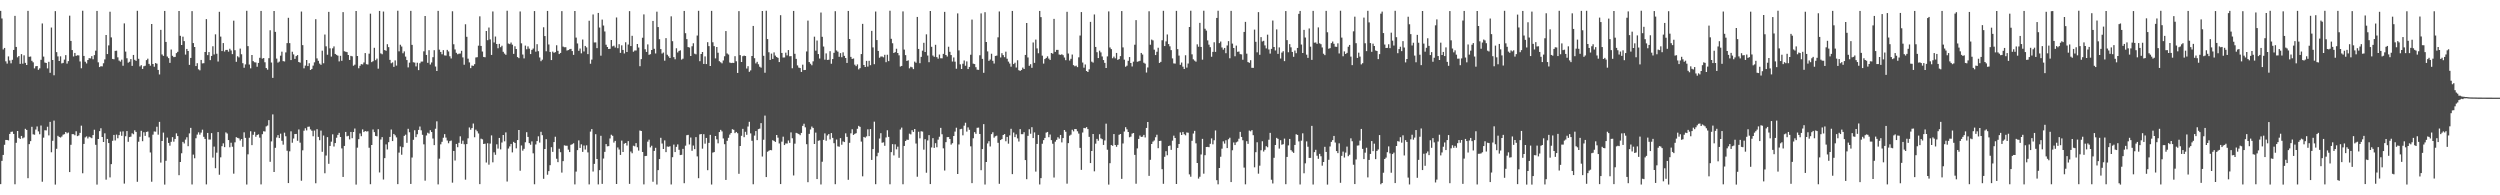 <?xml version="1.0" encoding="UTF-8"?>
<svg xmlns="http://www.w3.org/2000/svg" width="1920" height="150">
  <path d="M0 8.351h1v133.074H0zM1 14.186h1v109.383H1zM2 37.995h1v80.990H2zM3 36.836h1v74.370H3zM4 47.112h1v60.335H4zM5 48.829h1v58.708H5zM6 43.316h1v64.508H6zM7 46.461h1v56.419H7zM8 48.636h1v52.629H8zM9 45.912h1v55.164H9zM10 38.352h1v64.487H10zM11 12.182h1v129.315H11zM12 36.052h1v73.609H12zM13 44.035h1v56.586H13zM14 43.001h1v62.874H14zM15 49.051h1v57.698H15zM16 41.566h1v62.814H16zM17 48.915h1v57.338H17zM18 42.475h1v63.107H18zM19 48.294h1v50.634H19zM20 49.940h1v49.847H20zM21 8.341h1v128.528H21zM22 43.618h1v67.070H22zM23 43.416h1v64.975H23zM24 46.716h1v50.672H24zM25 47.895h1v55.275H25zM26 52.552h1v50.924H26zM27 50.882h1v48.618H27zM28 50.702h1v46.400H28zM29 53.630h1v47.271H29zM30 52.462h1v50.678H30zM31 45.950h1v50.456H31zM32 18.032h1v121.518H32zM33 43.456h1v62.268H33zM34 48.030h1v52.032H34zM35 48.370h1v51.802H35zM36 52.526h1v44.824H36zM37 47.462h1v56.539H37zM38 55.922h1v37.660H38zM39 21.166h1v95.781H39zM40 46.068h1v62.088H40zM41 57.797h1v34.810H41zM42 8.533h1v133.238H42zM43 40.061h1v74.216H43zM44 43.331h1v60.969H44zM45 46.872h1v58.291H45zM46 43.263h1v62.374H46zM47 48.671h1v56.170H47zM48 48.281h1v55.135H48zM49 45.777h1v57.266H49zM50 42.342h1v59.040H50zM51 48.828h1v53.589H51zM52 46.934h1v54.864H52zM53 12.052h1v120.071H53zM54 31.456h1v79.727H54zM55 38.446h1v64.575H55zM56 43.360h1v59.710H56zM57 40.651h1v63.242H57zM58 42.901h1v57.895H58zM59 42.425h1v62.102H59zM60 42.544h1v61.488H60zM61 47.217h1v54.819H61zM62 52.453h1v44.056H62zM63 8.223h1v124.848H63zM64 42.976h1v67.570H64zM65 47.401h1v58.139H65zM66 48.735h1v56.030H66zM67 46.058h1v60.279H67zM68 44.624h1v60.384H68zM69 44.861h1v60.680H69zM70 43.089h1v63.068H70zM71 45.537h1v58.194H71zM72 42.319h1v57.330H72zM73 38.896h1v72.288H73zM74 8.375h1v133.396H74zM75 47.881h1v58.865H75zM76 51.491h1v49.231H76zM77 50.849h1v47.671H77zM78 51.000h1v54.198H78zM79 48.587h1v60.475H79zM80 45.638h1v56.760H80zM81 26.882h1v111.115H81zM82 41.531h1v65.187H82zM83 34.875h1v75.021H83zM84 8.999h1v127.266H84zM85 28.704h1v97.336H85zM86 45.244h1v62.904H86zM87 45.510h1v58.114H87zM88 39.074h1v68.809H88zM89 38.906h1v64.452H89zM90 44.028h1v62.161H90zM91 46.541h1v57.226H91zM92 47.312h1v53.778H92zM93 45.828h1v58.462H93zM94 50.506h1v50.385H94zM95 17.974h1v123.041H95zM96 39.654h1v64.979H96zM97 44.730h1v55.905H97zM98 48.138h1v60.779H98zM99 47.410h1v57.883H99zM100 45.368h1v59.609H100zM101 50.586h1v51.832H101zM102 42.213h1v60.894H102zM103 45.934h1v54.182H103zM104 46.762h1v54.586H104zM105 8.318h1v131.309H105zM106 45.174h1v63.699H106zM107 50.972h1v54.020H107zM108 50.052h1v50.393H108zM109 52.931h1v55.514H109zM110 50.883h1v50.695H110zM111 50.497h1v53.838H111zM112 46.180h1v55.158H112zM113 45.061h1v55.948H113zM114 49.042h1v56.457H114zM115 50.417h1v66.681H115zM116 18.424h1v121.165H116zM117 49.162h1v54.282H117zM118 51.228h1v49.721H118zM119 48.417h1v52.702H119zM120 48.898h1v48.442H120zM121 53.725h1v49.684H121zM122 57.195h1v36.407H122zM123 22.934h1v101.927H123zM124 41.830h1v66.461H124zM125 42.913h1v58.945H125zM126 8.386h1v133.375H126zM127 32.204h1v91.306H127zM128 43.405h1v62.255H128zM129 44.666h1v65.103H129zM130 48.285h1v63.593H130zM131 38.022h1v70.886H131zM132 42.855h1v62.474H132zM133 43.896h1v64.900H133zM134 43.663h1v63.040H134zM135 40.792h1v61.633H135zM136 39.763h1v64.731H136zM137 8.469h1v126.079H137zM138 27.499h1v96.900H138zM139 34.577h1v83.144H139zM140 28.173h1v80.757H140zM141 31.584h1v78.591H141zM142 41.920h1v65.278H142zM143 37.599h1v67.825H143zM144 39.188h1v73.077H144zM145 49.799h1v52.639H145zM146 44.507h1v53.708H146zM147 8.535h1v133.138H147zM148 33.058h1v85.677H148zM149 36.079h1v85.449H149zM150 50.736h1v55.453H150zM151 48.514h1v54.872H151zM152 53.249h1v48.403H152zM153 54.034h1v49.395H153zM154 46.051h1v55.768H154zM155 48.673h1v50.904H155zM156 48.525h1v56.531H156zM157 39.914h1v66.781H157zM158 14.704h1v126.928H158zM159 42.321h1v59.777H159zM160 39.999h1v67.155H160zM161 46.197h1v60.963H161zM162 42.952h1v59.274H162zM163 35.557h1v85.473H163zM164 41.825h1v70.769H164zM165 26.388h1v102.786H165zM166 41.255h1v75.988H166zM167 47.248h1v54.161H167zM168 9.051h1v125.143H168zM169 28.096h1v92.757H169zM170 39.199h1v73.069H170zM171 33.097h1v76.966H171zM172 39.602h1v73.404H172zM173 38.352h1v63.338H173zM174 38.298h1v64.250H174zM175 39.659h1v67.919H175zM176 37.440h1v75.638H176zM177 38.735h1v70.901H177zM178 41.597h1v71.116H178zM179 15.883h1v117.479H179zM180 38.574h1v70.761H180zM181 47.461h1v57.903H181zM182 43.214h1v62.645H182zM183 44.077h1v62.238H183zM184 37.329h1v70.607H184zM185 41.661h1v65.074H185zM186 48.547h1v64.194H186zM187 52.042h1v49.579H187zM188 49.445h1v56.415H188zM189 8.288h1v133.452H189zM190 35.436h1v83.066H190zM191 49.547h1v56.212H191zM192 52.460h1v48.345H192zM193 42.216h1v69.271H193zM194 46.940h1v56.561H194zM195 47.820h1v53.421H195zM196 47.977h1v57.040H196zM197 51.276h1v52.401H197zM198 48.348h1v54.839H198zM199 44.367h1v61.379H199zM200 8.380h1v133.254H200zM201 45.002h1v58.039H201zM202 44.602h1v56.193H202zM203 47.845h1v53.183H203zM204 52.298h1v44.799H204zM205 53.517h1v42.917H205zM206 44.676h1v47.574H206zM207 23.263h1v101.019H207zM208 48.027h1v60.544H208zM209 59.777h1v28.056H209zM210 8.470h1v123.650H210zM211 24.472h1v89.046H211zM212 44.989h1v60.623H212zM213 48.096h1v55.667H213zM214 47.326h1v58.697H214zM215 42.748h1v59.891H215zM216 39.688h1v68.468H216zM217 46.943h1v64.156H217zM218 47.193h1v54.721H218zM219 40.248h1v64.396H219zM220 33.124h1v82.648H220zM221 13.650h1v126.961H221zM222 33.102h1v83.114H222zM223 46.121h1v54.720H223zM224 39.726h1v69.909H224zM225 41.786h1v64.599H225zM226 45.220h1v57.720H226zM227 43.134h1v59.735H227zM228 42.286h1v65.846H228zM229 47.629h1v51.795H229zM230 48.126h1v61.461H230zM231 8.881h1v129.937H231zM232 34.671h1v80.804H232zM233 52.481h1v47.919H233zM234 50.393h1v48.119H234zM235 46.073h1v54.083H235zM236 50.752h1v46.611H236zM237 48.576h1v48.662H237zM238 53.735h1v45.639H238zM239 52.940h1v47.464H239zM240 50.399h1v54.275H240zM241 47.858h1v52.401H241zM242 14.730h1v126.032H242zM243 44.847h1v54.370H243zM244 46.711h1v58.417H244zM245 48.849h1v58.820H245zM246 49.771h1v50.519H246zM247 38.892h1v77.679H247zM248 48.590h1v55.475H248zM249 26.502h1v106.582H249zM250 35.574h1v83.894H250zM251 42.024h1v63.308H251zM252 9.108h1v116.668H252zM253 37.101h1v75.001H253zM254 43.458h1v65.358H254zM255 37.138h1v66.026H255zM256 35.615h1v76.914H256zM257 41.425h1v68.459H257zM258 42.140h1v63.652H258zM259 42.752h1v60.840H259zM260 47.173h1v54.854H260zM261 42.868h1v62.368H261zM262 46.711h1v67.271H262zM263 9.299h1v126.571H263zM264 39.369h1v72.684H264zM265 39.721h1v61.605H265zM266 40.043h1v64.678H266zM267 42.219h1v62.098H267zM268 46.030h1v61.025H268zM269 42.907h1v58.436H269zM270 43.274h1v62.872H270zM271 50.463h1v50.935H271zM272 49.660h1v49.071H272zM273 8.426h1v133.346H273zM274 43.011h1v70.385H274zM275 52.450h1v54.435H275zM276 50.560h1v51.925H276zM277 49.279h1v55.319H277zM278 49.486h1v49.881H278zM279 47.976h1v53.431H279zM280 40.741h1v59.885H280zM281 49.321h1v51.684H281zM282 49.542h1v51.293H282zM283 41.195h1v72.250H283zM284 10.491h1v130.989H284zM285 47.732h1v63.642H285zM286 46.998h1v52.439H286zM287 36.708h1v64.785H287zM288 46.242h1v58.175H288zM289 45.000h1v59.685H289zM290 52.754h1v46.449H290zM291 8.388h1v124.069H291zM292 41.017h1v66.156H292zM293 41.659h1v63.679H293zM294 8.848h1v129.033H294zM295 38.464h1v82.988H295zM296 39.034h1v71.890H296zM297 33.937h1v80.874H297zM298 36.175h1v73.042H298zM299 45.993h1v59.172H299zM300 48.577h1v50.888H300zM301 47.909h1v60.426H301zM302 51.361h1v51.490H302zM303 46.410h1v57.520H303zM304 50.390h1v55.130H304zM305 8.221h1v133.181H305zM306 39.411h1v77.781H306zM307 34.336h1v78.125H307zM308 35.731h1v83.112H308zM309 40.922h1v72.130H309zM310 39.479h1v64.871H310zM311 43.488h1v59.938H311zM312 46.140h1v63.514H312zM313 51.771h1v47.162H313zM314 48.130h1v53.443H314zM315 8.360h1v132.910H315zM316 34.435h1v86.538H316zM317 47.797h1v59.570H317zM318 48.060h1v52.000H318zM319 51.019h1v54.290H319zM320 48.156h1v54.973H320zM321 53.881h1v45.916H321zM322 48.610h1v48.565H322zM323 47.304h1v52.767H323zM324 47.273h1v56.233H324zM325 39.443h1v71.387H325zM326 12.294h1v126.465H326zM327 42.170h1v61.854H327zM328 48.232h1v53.690H328zM329 38.563h1v64.051H329zM330 49.580h1v50.400H330zM331 47.966h1v53.435H331zM332 43.930h1v62.463H332zM333 38.536h1v72.945H333zM334 51.090h1v47.780H334zM335 54.526h1v38.634H335zM336 8.351h1v133.263H336zM337 38.140h1v83.727H337zM338 39.900h1v70.959H338zM339 41.679h1v67.245H339zM340 38.497h1v67.279H340zM341 42.564h1v60.435H341zM342 42.685h1v63.003H342zM343 38.293h1v69.640H343zM344 39.510h1v70.526H344zM345 43.234h1v65.149H345zM346 44.907h1v63.007H346zM347 8.672h1v131.615H347zM348 33.974h1v81.968H348zM349 38.005h1v85.278H349zM350 40.549h1v69.980H350zM351 41.675h1v71.374H351zM352 41.195h1v68.457H352zM353 41.098h1v63.629H353zM354 39.000h1v71.441H354zM355 44.058h1v63.979H355zM356 49.703h1v61.088H356zM357 18.617h1v119.350H357zM358 28.282h1v82.358H358zM359 45.055h1v61.199H359zM360 47.913h1v49.957H360zM361 52.301h1v47.346H361zM362 50.321h1v48.056H362zM363 50.572h1v44.321H363zM364 49.301h1v56.114H364zM365 44.117h1v55.462H365zM366 43.939h1v56.862H366zM367 35.091h1v67.424H367zM368 12.527h1v128.902H368zM369 35.259h1v71.225H369zM370 39.596h1v67.432H370zM371 43.713h1v66.856H371zM372 43.963h1v66.351H372zM373 23.804h1v101.022H373zM374 30.848h1v79.160H374zM375 21.139h1v105.329H375zM376 30.249h1v80.025H376zM377 42.170h1v61.808H377zM378 8.793h1v115.853H378zM379 32.600h1v84.382H379zM380 28.059h1v90.818H380zM381 33.813h1v77.021H381zM382 37.049h1v77.060H382zM383 33.682h1v72.254H383zM384 36.240h1v78.479H384zM385 35.120h1v74.356H385zM386 39.774h1v63.919H386zM387 41.153h1v67.380H387zM388 42.110h1v59.592H388zM389 8.243h1v131.198H389zM390 33.454h1v80.604H390zM391 33.894h1v78.540H391zM392 32.692h1v77.866H392zM393 34.313h1v82.730H393zM394 41.348h1v67.593H394zM395 35.513h1v74.334H395zM396 37.614h1v76.323H396zM397 43.816h1v63.756H397zM398 44.646h1v55.209H398zM399 8.804h1v122.329H399zM400 33.277h1v78.444H400zM401 41.877h1v73.836H401zM402 44.869h1v69.430H402zM403 35.022h1v74.228H403zM404 37.855h1v63.678H404zM405 35.639h1v69.511H405zM406 37.362h1v72.552H406zM407 41.512h1v69.621H407zM408 38.314h1v70.305H408zM409 37.294h1v80.445H409zM410 8.512h1v133.004H410zM411 39.706h1v71.265H411zM412 33.965h1v74.384H412zM413 39.315h1v65.384H413zM414 44.135h1v65.399H414zM415 47.012h1v54.198H415zM416 45.845h1v57.977H416zM417 20.928h1v116.380H417zM418 27.676h1v86.736H418zM419 39.386h1v67.509H419zM420 8.404h1v125.784H420zM421 34.153h1v97.283H421zM422 39.888h1v86.996H422zM423 46.136h1v66.926H423zM424 39.642h1v76.972H424zM425 40.575h1v68.533H425zM426 40.024h1v64.978H426zM427 34.783h1v87.146H427zM428 39.008h1v85.535H428zM429 41.528h1v72.679H429zM430 40.654h1v76.261H430zM431 8.563h1v123.972H431zM432 35.783h1v87.943H432zM433 36.314h1v75.285H433zM434 36.241h1v75.678H434zM435 38.821h1v73.095H435zM436 38.455h1v76.496H436zM437 37.818h1v78.994H437zM438 37.541h1v73.653H438zM439 39.216h1v71.554H439zM440 42.154h1v67.893H440zM441 8.461h1v133.177H441zM442 28.853h1v102.939H442zM443 33.398h1v81.902H443zM444 39.012h1v68.821H444zM445 37.252h1v76.384H445zM446 40.975h1v69.869H446zM447 30.345h1v86.272H447zM448 39.540h1v72.244H448zM449 35.253h1v79.575H449zM450 36.377h1v75.232H450zM451 41.560h1v75.479H451zM452 15.918h1v125.712H452zM453 48.973h1v52.106H453zM454 45.766h1v53.367H454zM455 11.092h1v120.637H455zM456 32.612h1v93.222H456zM457 32.548h1v70.524H457zM458 36.951h1v85.163H458zM459 9.958h1v131.685H459zM460 21.142h1v109.515H460zM461 42.755h1v61.555H461zM462 15.062h1v126.126H462zM463 19.629h1v102.138H463zM464 24.160h1v92.489H464zM465 34.339h1v76.290H465zM466 36.085h1v76.292H466zM467 37.607h1v74.642H467zM468 37.490h1v68.839H468zM469 30.735h1v72.743H469zM470 35.607h1v68.663H470zM471 35.084h1v74.411H471zM472 36.485h1v71.696H472zM473 13.410h1v127.883H473zM474 37.008h1v76.237H474zM475 33.955h1v80.906H475zM476 40.604h1v78.406H476zM477 34.797h1v73.180H477zM478 38.360h1v78.377H478zM479 41.053h1v69.275H479zM480 32.451h1v77.392H480zM481 39.927h1v71.865H481zM482 34.177h1v74.221H482zM483 8.545h1v132.659H483zM484 35.365h1v81.007H484zM485 27.483h1v90.214H485zM486 39.740h1v72.199H486zM487 38.802h1v73.595H487zM488 38.766h1v71.147H488zM489 33.795h1v79.294H489zM490 36.492h1v79.172H490zM491 50.817h1v49.457H491zM492 45.409h1v55.201H492zM493 28.979h1v87.731H493zM494 11.065h1v130.560H494zM495 37.830h1v82.048H495zM496 39.901h1v79.807H496zM497 34.118h1v74.672H497zM498 42.104h1v65.176H498zM499 41.613h1v71.590H499zM500 38.411h1v73.529H500zM501 16.100h1v123.468H501zM502 37.467h1v78.430H502zM503 41.061h1v72.458H503zM504 8.957h1v132.738H504zM505 20.791h1v109.890H505zM506 30.092h1v92.095H506zM507 37.687h1v68.161H507zM508 41.108h1v69.110H508zM509 40.338h1v74.112H509zM510 46.582h1v61.240H510zM511 29.273h1v87.571H511zM512 42.024h1v70.488H512zM513 43.242h1v69.506H513zM514 44.567h1v67.767H514zM515 12.550h1v129.134H515zM516 31.656h1v89.068H516zM517 43.899h1v67.142H517zM518 45.519h1v71.274H518zM519 37.071h1v75.712H519zM520 40.309h1v70.588H520zM521 39.119h1v75.905H521zM522 38.657h1v80.426H522zM523 45.783h1v73.123H523zM524 45.070h1v69.257H524zM525 8.379h1v132.332H525zM526 25.499h1v86.364H526zM527 30.077h1v73.771H527zM528 36.127h1v67.441H528zM529 36.515h1v74.445H529zM530 43.032h1v62.569H530zM531 35.508h1v80.305H531zM532 33.229h1v78.522H532zM533 41.206h1v73.315H533zM534 41.751h1v63.559H534zM535 27.282h1v92.841H535zM536 8.274h1v128.608H536zM537 47.026h1v56.209H537zM538 41.492h1v61.408H538zM539 39.911h1v74.260H539zM540 49.115h1v53.941H540zM541 43.339h1v66.987H541zM542 49.186h1v56.772H542zM543 32.390h1v98.317H543zM544 35.429h1v74.276H544zM545 50.686h1v52.871H545zM546 8.324h1v133.409H546zM547 32.450h1v84.733H547zM548 35.435h1v81.344H548zM549 44.845h1v59.604H549zM550 36.099h1v70.923H550zM551 40.476h1v69.595H551zM552 47.004h1v54.427H552zM553 47.844h1v51.889H553zM554 48.663h1v52.233H554zM555 46.414h1v59.906H555zM556 43.204h1v67.533H556zM557 23.850h1v114.362H557zM558 41.051h1v67.088H558zM559 41.876h1v63.953H559zM560 48.044h1v55.347H560zM561 48.451h1v53.669H561zM562 48.231h1v50.971H562zM563 48.346h1v51.360H563zM564 43.186h1v59.062H564zM565 47.041h1v54.282H565zM566 56.009h1v46.324H566zM567 8.553h1v124.926H567zM568 42.362h1v69.775H568zM569 47.626h1v56.655H569zM570 43.166h1v55.805H570zM571 42.705h1v62.655H571zM572 43.000h1v58.248H572zM573 52.649h1v50.879H573zM574 50.820h1v46.360H574zM575 55.150h1v38.399H575zM576 54.052h1v48.413H576zM577 43.012h1v65.118H577zM578 19.926h1v121.590H578zM579 44.694h1v59.459H579zM580 48.665h1v51.998H580zM581 47.448h1v60.158H581zM582 49.347h1v49.847H582zM583 51.275h1v47.506H583zM584 51.987h1v42.566H584zM585 8.461h1v111.770H585zM586 42.849h1v64.475H586zM587 55.883h1v32.909H587zM588 8.267h1v127.730H588zM589 29.997h1v86.538H589zM590 40.142h1v75.647H590zM591 46.045h1v69.151H591zM592 41.167h1v74.232H592zM593 45.268h1v62.382H593zM594 40.265h1v67.962H594zM595 42.706h1v66.283H595zM596 43.783h1v59.902H596zM597 44.457h1v61.267H597zM598 47.682h1v62.493H598zM599 11.659h1v129.682H599zM600 40.654h1v68.153H600zM601 44.207h1v60.773H601zM602 44.131h1v67.289H602zM603 40.438h1v69.758H603zM604 42.551h1v67.694H604zM605 38.457h1v69.408H605zM606 43.196h1v66.531H606zM607 43.111h1v58.573H607zM608 52.445h1v53.760H608zM609 8.376h1v126.370H609zM610 41.304h1v69.029H610zM611 45.231h1v56.786H611zM612 50.246h1v52.179H612zM613 51.942h1v51.003H613zM614 52.252h1v51.564H614zM615 55.248h1v46.830H615zM616 49.672h1v46.988H616zM617 53.811h1v41.192H617zM618 53.685h1v44.124H618zM619 39.518h1v71.230H619zM620 15.843h1v124.090H620zM621 47.647h1v55.188H621zM622 48.937h1v50.483H622zM623 50.138h1v47.060H623zM624 47.087h1v51.148H624zM625 28.152h1v82.457H625zM626 38.918h1v62.917H626zM627 31.138h1v106.371H627zM628 41.547h1v66.527H628zM629 44.970h1v62.792H629zM630 9.612h1v132.056H630zM631 28.284h1v95.927H631zM632 35.714h1v71.684H632zM633 45.819h1v56.654H633zM634 40.991h1v67.090H634zM635 46.011h1v58.002H635zM636 45.877h1v57.101H636zM637 39.307h1v67.741H637zM638 48.950h1v53.256H638zM639 45.378h1v60.519H639zM640 40.547h1v69.452H640zM641 8.583h1v132.870H641zM642 38.780h1v68.365H642zM643 39.674h1v72.696H643zM644 43.613h1v69.076H644zM645 40.807h1v65.257H645zM646 43.938h1v67.226H646zM647 40.177h1v68.418H647zM648 42.898h1v66.221H648zM649 44.528h1v57.888H649zM650 48.334h1v56.799H650zM651 8.409h1v129.691H651zM652 29.971h1v79.722H652zM653 43.675h1v58.700H653zM654 45.254h1v53.998H654zM655 44.904h1v58.742H655zM656 49.640h1v53.171H656zM657 50.783h1v51.526H657zM658 49.467h1v49.437H658zM659 53.286h1v43.370H659zM660 52.319h1v45.098H660zM661 41.514h1v67.222H661zM662 18.325h1v117.112H662zM663 49.899h1v55.266H663zM664 51.470h1v54.238H664zM665 46.762h1v58.016H665zM666 51.162h1v48.165H666zM667 46.713h1v57.834H667zM668 50.074h1v49.060H668zM669 23.707h1v99.101H669zM670 36.384h1v78.093H670zM671 49.330h1v44.117H671zM672 8.836h1v132.625H672zM673 30.770h1v89.243H673zM674 39.092h1v78.206H674zM675 44.354h1v62.018H675zM676 43.391h1v58.889H676zM677 43.372h1v66.252H677zM678 44.041h1v65.250H678zM679 42.109h1v69.857H679zM680 47.788h1v57.802H680zM681 42.015h1v58.048H681zM682 46.972h1v58.164H682zM683 8.244h1v133.284H683zM684 29.793h1v87.024H684zM685 33.230h1v77.465H685zM686 40.681h1v78.690H686zM687 40.038h1v70.814H687zM688 37.411h1v77.253H688zM689 40.698h1v71.939H689zM690 42.476h1v78.707H690zM691 51.122h1v48.336H691zM692 50.627h1v47.364H692zM693 8.762h1v132.740H693zM694 38.075h1v74.026H694zM695 42.350h1v65.947H695zM696 46.776h1v60.509H696zM697 46.325h1v61.110H697zM698 52.494h1v50.163H698zM699 51.235h1v51.964H699zM700 51.727h1v48.275H700zM701 53.108h1v48.207H701zM702 47.302h1v51.759H702zM703 48.198h1v62.015H703zM704 12.986h1v122.763H704zM705 37.569h1v63.594H705zM706 48.544h1v57.721H706zM707 43.659h1v57.142H707zM708 38.911h1v62.174H708zM709 32.848h1v82.122H709zM710 39.926h1v66.962H710zM711 26.386h1v106.253H711zM712 42.669h1v65.196H712zM713 47.792h1v55.971H713zM714 8.431h1v132.935H714zM715 35.931h1v77.299H715zM716 42.631h1v63.481H716zM717 43.614h1v69.933H717zM718 34.423h1v75.540H718zM719 43.903h1v69.178H719zM720 45.069h1v62.172H720zM721 41.908h1v63.100H721zM722 44.727h1v53.472H722zM723 44.777h1v58.332H723zM724 41.372h1v72.540H724zM725 9.125h1v121.837H725zM726 42.229h1v66.955H726zM727 43.418h1v61.906H727zM728 35.884h1v69.378H728zM729 39.800h1v66.930H729zM730 42.307h1v68.736H730zM731 47.248h1v62.729H731zM732 44.137h1v60.301H732zM733 47.356h1v53.719H733zM734 52.774h1v45.301H734zM735 10.305h1v123.303H735zM736 38.698h1v72.256H736zM737 49.408h1v49.815H737zM738 52.990h1v45.939H738zM739 48.944h1v54.988H739zM740 46.461h1v50.055H740zM741 50.496h1v43.771H741zM742 47.131h1v53.931H742zM743 53.022h1v44.845H743zM744 51.427h1v48.266H744zM745 42.041h1v70.364H745zM746 15.079h1v125.565H746zM747 48.913h1v57.296H747zM748 49.178h1v52.302H748zM749 51.593h1v51.173H749zM750 53.529h1v44.610H750zM751 53.661h1v44.321H751zM752 42.438h1v60.454H752zM753 10.273h1v120.462H753zM754 45.198h1v69.269H754zM755 55.913h1v39.415H755zM756 9.368h1v132.363H756zM757 32.255h1v92.162H757zM758 39.457h1v70.702H758zM759 46.735h1v61.682H759zM760 45.725h1v66.740H760zM761 41.256h1v61.769H761zM762 46.708h1v54.884H762zM763 48.784h1v56.967H763zM764 42.951h1v61.686H764zM765 42.711h1v61.489H765zM766 28.682h1v80.983H766zM767 8.796h1v132.378H767zM768 44.152h1v63.430H768zM769 40.870h1v65.922H769zM770 42.324h1v61.349H770zM771 43.916h1v59.045H771zM772 39.667h1v68.840H772zM773 45.113h1v60.075H773zM774 47.300h1v63.019H774zM775 48.779h1v55.219H775zM776 51.213h1v47.715H776zM777 8.415h1v125.311H777zM778 49.226h1v52.566H778zM779 48.178h1v57.164H779zM780 51.888h1v51.326H780zM781 46.262h1v60.034H781zM782 53.903h1v54.787H782zM783 54.493h1v44.698H783zM784 53.684h1v49.372H784zM785 51.925h1v51.144H785zM786 52.995h1v48.528H786zM787 42.196h1v80.732H787zM788 17.651h1v119.963H788zM789 44.123h1v60.197H789zM790 50.536h1v48.735H790zM791 49.302h1v53.420H791zM792 52.089h1v45.575H792zM793 32.610h1v73.418H793zM794 48.258h1v53.448H794zM795 30.422h1v101.381H795zM796 37.178h1v73.341H796zM797 40.889h1v62.761H797zM798 8.391h1v133.302H798zM799 13.182h1v123.640H799zM800 42.759h1v67.636H800zM801 48.871h1v58.758H801zM802 45.341h1v60.603H802zM803 44.512h1v57.331H803zM804 43.255h1v58.091H804zM805 44.997h1v60.372H805zM806 46.040h1v57.280H806zM807 40.709h1v66.891H807zM808 41.205h1v69.190H808zM809 14.478h1v121.862H809zM810 39.814h1v68.979H810zM811 38.276h1v69.130H811zM812 38.282h1v67.158H812zM813 41.886h1v64.587H813zM814 42.115h1v61.522H814zM815 41.696h1v67.691H815zM816 42.385h1v63.670H816zM817 44.195h1v55.637H817zM818 46.258h1v54.929H818zM819 9.085h1v131.969H819zM820 41.139h1v68.771H820zM821 46.488h1v57.698H821zM822 45.172h1v58.264H822zM823 41.869h1v57.743H823zM824 50.003h1v50.910H824zM825 50.908h1v48.140H825zM826 50.453h1v48.740H826zM827 51.574h1v49.236H827zM828 44.048h1v58.550H828zM829 27.301h1v86.256H829zM830 9.264h1v121.208H830zM831 48.035h1v53.741H831zM832 51.946h1v46.286H832zM833 49.497h1v49.012H833zM834 54.535h1v43.123H834zM835 55.315h1v43.845H835zM836 53.268h1v51.843H836zM837 16.781h1v108.437H837zM838 47.341h1v68.637H838zM839 48.053h1v54.852H839zM840 11.134h1v120.439H840zM841 36.029h1v74.303H841zM842 40.067h1v66.589H842zM843 44.580h1v63.514H843zM844 38.916h1v64.207H844zM845 40.245h1v65.972H845zM846 43.360h1v63.550H846zM847 46.140h1v65.145H847zM848 48.283h1v59.579H848zM849 52.228h1v42.741H849zM850 43.303h1v71.711H850zM851 8.768h1v133.008H851zM852 36.435h1v88.903H852zM853 37.737h1v73.686H853zM854 44.762h1v67.215H854zM855 43.463h1v59.486H855zM856 44.805h1v66.562H856zM857 40.664h1v72.084H857zM858 45.956h1v65.320H858zM859 45.342h1v58.183H859zM860 43.106h1v59.816H860zM861 8.480h1v128.904H861zM862 36.391h1v73.803H862zM863 45.804h1v55.200H863zM864 51.239h1v46.461H864zM865 50.454h1v48.870H865zM866 46.703h1v54.688H866zM867 43.815h1v61.621H867zM868 48.400h1v56.568H868zM869 51.051h1v51.558H869zM870 47.360h1v54.781H870zM871 34.349h1v84.577H871zM872 15.449h1v125.642H872zM873 47.395h1v66.569H873zM874 47.105h1v59.581H874zM875 46.687h1v57.394H875zM876 40.660h1v64.510H876zM877 41.908h1v63.045H877zM878 48.201h1v55.360H878zM879 48.903h1v56.647H879zM880 55.694h1v42.545H880zM881 51.808h1v41.893H881zM882 8.664h1v126.394H882zM883 34.342h1v88.374H883zM884 30.397h1v80.183H884zM885 31.012h1v77.713H885zM886 38.147h1v69.745H886zM887 42.272h1v63.166H887zM888 39.749h1v63.727H888zM889 36.665h1v77.141H889zM890 48.308h1v59.976H890zM891 47.510h1v60.575H891zM892 30.921h1v99.018H892zM893 8.276h1v132.900H893zM894 35.402h1v85.036H894zM895 31.809h1v84.300H895zM896 26.457h1v92.773H896zM897 33.836h1v78.327H897zM898 35.560h1v76.223H898zM899 38.515h1v76.606H899zM900 44.858h1v63.175H900zM901 48.705h1v55.496H901zM902 48.828h1v57.159H902zM903 8.361h1v132.950H903zM904 37.710h1v75.914H904zM905 42.698h1v67.895H905zM906 49.760h1v51.910H906zM907 48.047h1v55.623H907zM908 51.182h1v50.123H908zM909 52.974h1v50.145H909zM910 42.428h1v61.530H910zM911 51.903h1v49.855H911zM912 48.807h1v53.113H912zM913 20.717h1v113.200H913zM914 8.235h1v127.486H914zM915 41.704h1v66.434H915zM916 45.578h1v56.984H916zM917 46.557h1v53.957H917zM918 47.360h1v62.727H918zM919 34.031h1v91.161H919zM920 35.872h1v101.272H920zM921 17.552h1v118.169H921zM922 36.024h1v82.600H922zM923 45.817h1v60.842H923zM924 8.252h1v125.102H924zM925 22.056h1v97.137H925zM926 23.513h1v89.405H926zM927 31.031h1v81.769H927zM928 34.280h1v78.753H928zM929 36.250h1v74.202H929zM930 43.576h1v62.718H930zM931 39.859h1v71.004H931zM932 32.475h1v75.246H932zM933 39.839h1v60.342H933zM934 13.749h1v124.628H934zM935 8.248h1v133.328H935zM936 33.102h1v95.907H936zM937 31.899h1v88.452H937zM938 36.476h1v77.691H938zM939 38.153h1v70.368H939zM940 36.826h1v73.444H940zM941 40.879h1v66.860H941zM942 34.913h1v78.793H942zM943 31.582h1v75.362H943zM944 44.736h1v61.062H944zM945 8.356h1v131.469H945zM946 33.485h1v81.940H946zM947 36.858h1v72.532H947zM948 43.227h1v68.165H948zM949 35.029h1v74.291H949zM950 39.806h1v68.915H950zM951 39.581h1v66.962H951zM952 41.591h1v59.674H952zM953 41.798h1v63.372H953zM954 45.886h1v61.827H954zM955 24.525h1v104.212H955zM956 16.770h1v124.803H956zM957 41.227h1v67.206H957zM958 47.656h1v62.841H958zM959 48.238h1v52.062H959zM960 46.247h1v54.609H960zM961 52.086h1v47.869H961zM962 52.126h1v51.686H962zM963 22.720h1v105.808H963zM964 32.123h1v84.787H964zM965 40.167h1v69.074H965zM966 9.299h1v124.066H966zM967 42.093h1v85.143H967zM968 28.539h1v86.881H968zM969 31.858h1v76.658H969zM970 31.358h1v85.012H970zM971 34.846h1v80.187H971zM972 37.156h1v75.144H972zM973 26.646h1v86.454H973zM974 37.988h1v69.322H974zM975 41.160h1v60.899H975zM976 37.555h1v100.477H976zM977 15.752h1v125.155H977zM978 36.074h1v85.100H978zM979 38.761h1v72.604H979zM980 22.572h1v83.305H980zM981 41.345h1v65.296H981zM982 36.406h1v77.734H982zM983 44.948h1v62.743H983zM984 40.388h1v70.791H984zM985 39.320h1v71.419H985zM986 46.943h1v59.520H986zM987 8.492h1v132.988H987zM988 30.807h1v89.702H988zM989 40.120h1v71.525H989zM990 33.917h1v72.760H990zM991 36.354h1v78.942H991zM992 39.884h1v76.544H992zM993 43.602h1v73.797H993zM994 38.808h1v72.511H994zM995 40.867h1v62.264H995zM996 36.803h1v66.826H996zM997 10.651h1v97.922H997zM998 8.377h1v133.309H998zM999 34.193h1v73.839H999zM1000 40.688h1v61.724H1000zM1001 22.923h1v110.127H1001zM1002 28.823h1v96.610H1002zM1003 42.007h1v66.583H1003zM1004 44.434h1v68.274H1004zM1005 21.850h1v99.464H1005zM1006 35.820h1v85.410H1006zM1007 45.962h1v50.722H1007zM1008 8.347h1v133.369H1008zM1009 32.746h1v84.087H1009zM1010 32.612h1v82.446H1010zM1011 33.682h1v85.937H1011zM1012 21.022h1v100.913H1012zM1013 33.299h1v84.864H1013zM1014 33.926h1v86.075H1014zM1015 36.472h1v90.744H1015zM1016 41.247h1v83.151H1016zM1017 42.343h1v70.395H1017zM1018 8.340h1v108.330H1018zM1019 24.770h1v116.992H1019zM1020 37.442h1v85.302H1020zM1021 36.976h1v75.506H1021zM1022 33.142h1v75.819H1022zM1023 31.874h1v75.726H1023zM1024 33.643h1v70.730H1024zM1025 35.828h1v73.617H1025zM1026 36.010h1v80.019H1026zM1027 33.264h1v84.334H1027zM1028 41.066h1v69.015H1028zM1029 8.225h1v132.160H1029zM1030 28.893h1v90.825H1030zM1031 43.200h1v73.252H1031zM1032 39.485h1v81.488H1032zM1033 41.460h1v75.760H1033zM1034 40.598h1v71.989H1034zM1035 35.898h1v84.080H1035zM1036 34.517h1v84.329H1036zM1037 43.456h1v62.799H1037zM1038 50.030h1v58.480H1038zM1039 24.081h1v102.420H1039zM1040 12.781h1v128.566H1040zM1041 33.175h1v89.287H1041zM1042 44.477h1v67.341H1042zM1043 40.424h1v71.252H1043zM1044 43.446h1v64.546H1044zM1045 49.470h1v49.536H1045zM1046 48.541h1v65.810H1046zM1047 13.493h1v108.674H1047zM1048 33.204h1v84.051H1048zM1049 39.249h1v74.222H1049zM1050 8.315h1v127.914H1050zM1051 17.206h1v105.601H1051zM1052 33.091h1v85.117H1052zM1053 39.789h1v68.564H1053zM1054 33.538h1v82.527H1054zM1055 35.308h1v75.030H1055zM1056 38.755h1v83.483H1056zM1057 39.150h1v76.756H1057zM1058 45.408h1v69.371H1058zM1059 41.568h1v62.178H1059zM1060 10.506h1v131.019H1060zM1061 8.887h1v131.655H1061zM1062 25.383h1v107.261H1062zM1063 34.210h1v87.898H1063zM1064 36.859h1v84.198H1064zM1065 36.781h1v80.100H1065zM1066 33.987h1v78.451H1066zM1067 36.948h1v80.872H1067zM1068 25.082h1v107.591H1068zM1069 31.250h1v87.075H1069zM1070 34.945h1v82.249H1070zM1071 8.319h1v132.258H1071zM1072 28.571h1v83.562H1072zM1073 40.860h1v67.510H1073zM1074 37.701h1v71.065H1074zM1075 35.872h1v69.486H1075zM1076 39.293h1v70.281H1076zM1077 31.586h1v72.330H1077zM1078 36.501h1v82.896H1078zM1079 47.947h1v59.680H1079zM1080 45.317h1v63.696H1080zM1081 12.844h1v123.532H1081zM1082 18.629h1v123.045H1082zM1083 26.195h1v80.809H1083zM1084 34.911h1v68.579H1084zM1085 32.833h1v74.428H1085zM1086 42.698h1v62.966H1086zM1087 47.838h1v52.061H1087zM1088 26.753h1v109.782H1088zM1089 32.836h1v89.934H1089zM1090 42.055h1v62.934H1090zM1091 50.035h1v48.617H1091zM1092 8.423h1v122.188H1092zM1093 33.472h1v84.576H1093zM1094 39.679h1v87.678H1094zM1095 36.708h1v80.985H1095zM1096 29.395h1v86.923H1096zM1097 35.241h1v83.901H1097zM1098 42.282h1v65.418H1098zM1099 40.034h1v73.494H1099zM1100 47.412h1v58.664H1100zM1101 44.327h1v65.019H1101zM1102 19.432h1v120.719H1102zM1103 14.881h1v123.042H1103zM1104 43.058h1v65.635H1104zM1105 46.057h1v57.410H1105zM1106 32.757h1v86.593H1106zM1107 42.261h1v74.838H1107zM1108 39.861h1v72.836H1108zM1109 43.050h1v66.340H1109zM1110 36.423h1v78.821H1110zM1111 47.508h1v60.068H1111zM1112 50.551h1v53.190H1112zM1113 8.521h1v132.158H1113zM1114 30.995h1v82.927H1114zM1115 37.251h1v74.309H1115zM1116 40.214h1v73.311H1116zM1117 38.660h1v73.372H1117zM1118 41.979h1v71.493H1118zM1119 45.068h1v64.907H1119zM1120 45.009h1v62.582H1120zM1121 50.063h1v59.537H1121zM1122 44.829h1v62.671H1122zM1123 15.743h1v125.480H1123zM1124 8.405h1v113.395H1124zM1125 44.206h1v62.476H1125zM1126 47.859h1v60.480H1126zM1127 34.134h1v83.029H1127zM1128 41.937h1v65.960H1128zM1129 38.935h1v67.015H1129zM1130 34.380h1v73.986H1130zM1131 33.052h1v82.487H1131zM1132 43.408h1v64.239H1132zM1133 51.207h1v49.588H1133zM1134 8.468h1v133.183H1134zM1135 19.966h1v98.131H1135zM1136 31.761h1v86.327H1136zM1137 37.440h1v80.356H1137zM1138 32.645h1v84.292H1138zM1139 30.371h1v81.784H1139zM1140 31.037h1v77.442H1140zM1141 33.186h1v83.183H1141zM1142 38.907h1v70.717H1142zM1143 39.515h1v70.364H1143zM1144 14.215h1v125.636H1144zM1145 26.190h1v106.311H1145zM1146 43.136h1v66.303H1146zM1147 50.896h1v46.125H1147zM1148 35.005h1v75.769H1148zM1149 44.056h1v71.300H1149zM1150 49.358h1v54.849H1150zM1151 33.763h1v84.217H1151zM1152 37.877h1v77.728H1152zM1153 42.535h1v63.452H1153zM1154 50.303h1v53.266H1154zM1155 8.312h1v128.225H1155zM1156 33.297h1v96.332H1156zM1157 35.952h1v83.624H1157zM1158 39.605h1v77.401H1158zM1159 40.536h1v80.514H1159zM1160 38.718h1v82.067H1160zM1161 39.461h1v65.355H1161zM1162 38.649h1v72.631H1162zM1163 43.477h1v64.022H1163zM1164 41.586h1v68.085H1164zM1165 11.233h1v130.202H1165zM1166 21.082h1v108.942H1166zM1167 40.089h1v67.543H1167zM1168 38.505h1v62.029H1168zM1169 8.404h1v112.791H1169zM1170 27.278h1v90.984H1170zM1171 30.604h1v80.750H1171zM1172 36.461h1v105.318H1172zM1173 17.076h1v114.234H1173zM1174 28.802h1v94.797H1174zM1175 43.060h1v68.779H1175zM1176 8.925h1v132.846H1176zM1177 33.683h1v101.536H1177zM1178 38.002h1v81.137H1178zM1179 32.376h1v86.923H1179zM1180 35.707h1v76.121H1180zM1181 35.527h1v84.605H1181zM1182 39.871h1v78.018H1182zM1183 43.601h1v68.315H1183zM1184 47.646h1v63.726H1184zM1185 41.941h1v64.281H1185zM1186 29.391h1v112.261H1186zM1187 10.175h1v127.438H1187zM1188 47.651h1v60.103H1188zM1189 51.021h1v52.565H1189zM1190 22.515h1v98.561H1190zM1191 42.187h1v69.743H1191zM1192 42.743h1v61.308H1192zM1193 37.588h1v78.384H1193zM1194 36.325h1v84.137H1194zM1195 36.452h1v81.103H1195zM1196 43.037h1v59.770H1196zM1197 8.285h1v122.672H1197zM1198 41.652h1v84.965H1198zM1199 33.338h1v77.691H1199zM1200 38.479h1v72.594H1200zM1201 38.138h1v69.823H1201zM1202 41.431h1v65.718H1202zM1203 44.336h1v59.896H1203zM1204 35.572h1v70.318H1204zM1205 46.409h1v56.580H1205zM1206 47.711h1v57.561H1206zM1207 10.260h1v121.093H1207zM1208 22.201h1v112.227H1208zM1209 43.166h1v57.946H1209zM1210 37.369h1v74.987H1210zM1211 30.394h1v82.772H1211zM1212 37.504h1v77.710H1212zM1213 41.317h1v64.559H1213zM1214 8.358h1v117.359H1214zM1215 23.236h1v111.265H1215zM1216 43.615h1v66.587H1216zM1217 42.605h1v64.881H1217zM1218 8.305h1v132.858H1218zM1219 33.783h1v99.182H1219zM1220 36.811h1v94.202H1220zM1221 40.337h1v89.987H1221zM1222 35.540h1v82.113H1222zM1223 34.013h1v83.265H1223zM1224 38.052h1v76.965H1224zM1225 36.173h1v72.352H1225zM1226 42.603h1v69.013H1226zM1227 45.070h1v73.242H1227zM1228 13.508h1v127.903H1228zM1229 16.955h1v118.283H1229zM1230 36.147h1v76.578H1230zM1231 45.298h1v68.380H1231zM1232 44.463h1v69.404H1232zM1233 45.755h1v62.608H1233zM1234 51.994h1v49.189H1234zM1235 14.302h1v87.931H1235zM1236 30.068h1v105.308H1236zM1237 38.524h1v68.121H1237zM1238 45.177h1v61.358H1238zM1239 8.470h1v132.946H1239zM1240 28.915h1v99.548H1240zM1241 36.765h1v75.664H1241zM1242 38.607h1v73.306H1242zM1243 41.861h1v70.358H1243zM1244 39.596h1v68.385H1244zM1245 42.927h1v59.543H1245zM1246 38.677h1v72.611H1246zM1247 46.219h1v56.070H1247zM1248 40.742h1v63.468H1248zM1249 13.639h1v122.231H1249zM1250 8.749h1v131.943H1250zM1251 27.004h1v87.533H1251zM1252 39.631h1v71.375H1252zM1253 24.341h1v91.966H1253zM1254 36.880h1v75.771H1254zM1255 33.295h1v84.206H1255zM1256 43.955h1v73.115H1256zM1257 27.203h1v85.254H1257zM1258 36.508h1v83.976H1258zM1259 49.477h1v55.443H1259zM1260 8.265h1v133.460H1260zM1261 25.500h1v111.753H1261zM1262 20.579h1v117.005H1262zM1263 30.114h1v90.787H1263zM1264 33.308h1v86.411H1264zM1265 37.086h1v68.567H1265zM1266 34.516h1v74.374H1266zM1267 27.102h1v88.897H1267zM1268 40.473h1v68.355H1268zM1269 42.572h1v64.096H1269zM1270 8.514h1v122.071H1270zM1271 12.738h1v127.751H1271zM1272 41.674h1v85.285H1272zM1273 38.075h1v75.376H1273zM1274 38.526h1v73.657H1274zM1275 35.594h1v76.929H1275zM1276 40.095h1v73.663H1276zM1277 26.593h1v112.652H1277zM1278 17.611h1v111.616H1278zM1279 28.971h1v108.359H1279zM1280 37.491h1v86.097H1280zM1281 8.589h1v133.123H1281zM1282 25.878h1v94.836H1282zM1283 33.172h1v80.175H1283zM1284 34.680h1v82.001H1284zM1285 30.499h1v87.125H1285zM1286 42.696h1v66.992H1286zM1287 42.404h1v64.045H1287zM1288 46.453h1v55.458H1288zM1289 49.226h1v55.721H1289zM1290 46.426h1v56.702H1290zM1291 43.617h1v63.769H1291zM1292 45.592h1v61.367H1292zM1293 47.399h1v56.057H1293zM1294 46.604h1v55.288H1294zM1295 48.905h1v53.303H1295zM1296 54.354h1v45.380H1296zM1297 55.511h1v45.598H1297zM1298 50.944h1v53.722H1298zM1299 52.840h1v47.823H1299zM1300 53.332h1v44.741H1300zM1301 51.497h1v47.708H1301zM1302 56.440h1v41.288H1302zM1303 58.100h1v38.174H1303zM1304 56.309h1v38.749H1304zM1305 57.162h1v37.719H1305zM1306 54.523h1v42.253H1306zM1307 50.095h1v45.470H1307zM1308 47.873h1v48.423H1308zM1309 48.278h1v48.745H1309zM1310 55.291h1v43.199H1310zM1311 51.174h1v49.050H1311zM1312 19.646h1v115.780H1312zM1313 28.667h1v96.678H1313zM1314 46.057h1v55.190H1314zM1315 48.424h1v48.037H1315zM1316 38.985h1v71.083H1316zM1317 48.381h1v52.113H1317zM1318 54.498h1v44.402H1318zM1319 35.660h1v88.239H1319zM1320 31.655h1v81.212H1320zM1321 36.611h1v70.147H1321zM1322 49.010h1v51.632H1322zM1323 8.837h1v132.728H1323zM1324 25.961h1v101.927H1324zM1325 28.929h1v91.337H1325zM1326 39.148h1v74.748H1326zM1327 42.129h1v70.274H1327zM1328 44.861h1v65.792H1328zM1329 40.624h1v73.779H1329zM1330 42.684h1v69.617H1330zM1331 45.528h1v66.308H1331zM1332 44.071h1v63.238H1332zM1333 21.503h1v120.274H1333zM1334 30.062h1v101.893H1334zM1335 43.337h1v67.913H1335zM1336 44.863h1v62.556H1336zM1337 40.857h1v71.936H1337zM1338 42.505h1v70.557H1338zM1339 42.365h1v65.680H1339zM1340 46.036h1v70.452H1340zM1341 41.860h1v63.205H1341zM1342 44.434h1v54.852H1342zM1343 43.871h1v60.311H1343zM1344 8.942h1v119.144H1344zM1345 41.843h1v64.726H1345zM1346 50.151h1v54.286H1346zM1347 49.434h1v52.446H1347zM1348 46.705h1v54.060H1348zM1349 55.842h1v43.685H1349zM1350 56.120h1v40.971H1350zM1351 51.244h1v57.110H1351zM1352 57.984h1v38.219H1352zM1353 54.660h1v41.897H1353zM1354 11.502h1v127.806H1354zM1355 26.312h1v103.852H1355zM1356 53.041h1v45.593H1356zM1357 48.183h1v49.316H1357zM1358 44.556h1v57.252H1358zM1359 52.532h1v53.702H1359zM1360 57.159h1v35.811H1360zM1361 13.128h1v101.978H1361zM1362 25.688h1v92.741H1362zM1363 47.158h1v58.794H1363zM1364 51.542h1v41.088H1364zM1365 8.221h1v123.580H1365zM1366 37.169h1v76.114H1366zM1367 46.893h1v63.162H1367zM1368 42.014h1v67.239H1368zM1369 49.263h1v64.775H1369zM1370 47.779h1v55.338H1370zM1371 48.517h1v54.045H1371zM1372 41.336h1v64.035H1372zM1373 48.532h1v52.819H1373zM1374 43.795h1v59.782H1374zM1375 26.022h1v115.119H1375zM1376 27.378h1v96.954H1376zM1377 38.005h1v70.703H1377zM1378 38.790h1v67.435H1378zM1379 35.657h1v71.942H1379zM1380 41.682h1v60.081H1380zM1381 40.353h1v63.269H1381zM1382 40.735h1v64.689H1382zM1383 45.537h1v56.564H1383zM1384 39.763h1v58.969H1384zM1385 53.588h1v42.541H1385zM1386 9.004h1v123.793H1386zM1387 41.435h1v63.793H1387zM1388 48.832h1v52.753H1388zM1389 46.422h1v60.058H1389zM1390 47.773h1v56.828H1390zM1391 44.768h1v56.749H1391zM1392 43.674h1v56.885H1392zM1393 51.237h1v54.930H1393zM1394 46.701h1v53.518H1394zM1395 44.380h1v56.284H1395zM1396 10.178h1v131.335H1396zM1397 28.371h1v92.524H1397zM1398 45.847h1v57.196H1398zM1399 46.580h1v51.334H1399zM1400 46.634h1v55.868H1400zM1401 50.612h1v46.536H1401zM1402 36.353h1v74.707H1402zM1403 31.321h1v87.300H1403zM1404 37.345h1v86.175H1404zM1405 43.335h1v73.416H1405zM1406 41.383h1v57.488H1406zM1407 8.323h1v126.619H1407zM1408 19.437h1v101.732H1408zM1409 37.318h1v72.774H1409zM1410 45.030h1v57.973H1410zM1411 50.647h1v55.545H1411zM1412 45.362h1v56.642H1412zM1413 48.603h1v54.341H1413zM1414 47.737h1v51.788H1414zM1415 49.773h1v51.563H1415zM1416 46.894h1v59.972H1416zM1417 16.873h1v122.086H1417zM1418 25.214h1v91.047H1418zM1419 42.101h1v67.423H1419zM1420 45.504h1v65.871H1420zM1421 31.607h1v82.493H1421zM1422 44.018h1v58.240H1422zM1423 43.667h1v61.117H1423zM1424 42.611h1v62.449H1424zM1425 46.176h1v52.872H1425zM1426 47.681h1v55.139H1426zM1427 50.496h1v44.344H1427zM1428 8.398h1v131.500H1428zM1429 40.578h1v66.679H1429zM1430 52.275h1v52.766H1430zM1431 44.729h1v61.632H1431zM1432 46.091h1v57.734H1432zM1433 46.619h1v56.608H1433zM1434 51.165h1v52.350H1434zM1435 49.161h1v55.776H1435zM1436 47.057h1v61.681H1436zM1437 47.204h1v61.561H1437zM1438 19.516h1v117.934H1438zM1439 12.231h1v111.245H1439zM1440 39.238h1v65.680H1440zM1441 49.185h1v57.450H1441zM1442 49.180h1v63.426H1442zM1443 43.800h1v64.325H1443zM1444 49.811h1v56.311H1444zM1445 10.814h1v103.278H1445zM1446 45.607h1v79.082H1446zM1447 40.328h1v71.769H1447zM1448 57.478h1v39.259H1448zM1449 10.019h1v131.593H1449zM1450 28.824h1v84.537H1450zM1451 33.948h1v76.895H1451zM1452 43.816h1v69.685H1452zM1453 45.404h1v68.464H1453zM1454 44.800h1v59.178H1454zM1455 40.777h1v62.463H1455zM1456 42.809h1v64.748H1456zM1457 46.665h1v57.408H1457zM1458 44.198h1v60.034H1458zM1459 9.928h1v130.831H1459zM1460 21.712h1v103.381H1460zM1461 33.547h1v75.459H1461zM1462 41.641h1v73.237H1462zM1463 42.658h1v73.303H1463zM1464 41.377h1v65.167H1464zM1465 37.503h1v72.244H1465zM1466 34.170h1v72.470H1466zM1467 48.896h1v52.162H1467zM1468 49.013h1v49.834H1468zM1469 53.724h1v45.002H1469zM1470 8.379h1v127.655H1470zM1471 34.011h1v85.187H1471zM1472 41.393h1v70.939H1472zM1473 48.072h1v56.061H1473zM1474 47.862h1v63.607H1474zM1475 48.416h1v58.389H1475zM1476 50.440h1v57.470H1476zM1477 48.421h1v54.605H1477zM1478 53.779h1v45.648H1478zM1479 49.073h1v53.847H1479zM1480 13.896h1v121.277H1480zM1481 13.004h1v124.148H1481zM1482 47.087h1v59.157H1482zM1483 49.371h1v61.988H1483zM1484 46.305h1v59.237H1484zM1485 40.743h1v65.767H1485zM1486 45.719h1v66.770H1486zM1487 41.407h1v65.715H1487zM1488 49.081h1v51.664H1488zM1489 52.686h1v46.552H1489zM1490 53.253h1v40.348H1490zM1491 8.388h1v127.831H1491zM1492 34.275h1v93.395H1492zM1493 37.290h1v73.433H1493zM1494 38.800h1v69.259H1494zM1495 42.430h1v68.690H1495zM1496 40.765h1v67.425H1496zM1497 47.176h1v59.336H1497zM1498 48.329h1v58.229H1498zM1499 49.288h1v50.951H1499zM1500 48.691h1v60.991H1500zM1501 10.437h1v124.456H1501zM1502 9.350h1v128.380H1502zM1503 33.380h1v81.842H1503zM1504 36.569h1v79.969H1504zM1505 39.414h1v68.821H1505zM1506 42.163h1v64.560H1506zM1507 42.949h1v62.162H1507zM1508 42.497h1v61.288H1508zM1509 48.336h1v52.585H1509zM1510 48.622h1v59.333H1510zM1511 46.373h1v58.359H1511zM1512 9.140h1v132.304H1512zM1513 31.913h1v74.460H1513zM1514 43.558h1v63.324H1514zM1515 52.145h1v48.592H1515zM1516 53.264h1v44.721H1516zM1517 50.389h1v52.446H1517zM1518 50.652h1v50.219H1518zM1519 45.101h1v59.724H1519zM1520 48.537h1v49.755H1520zM1521 43.745h1v60.678H1521zM1522 19.319h1v121.390H1522zM1523 23.127h1v111.986H1523zM1524 47.598h1v52.590H1524zM1525 48.706h1v50.650H1525zM1526 51.325h1v49.445H1526zM1527 51.113h1v54.387H1527zM1528 36.206h1v83.397H1528zM1529 21.257h1v119.396H1529zM1530 26.029h1v99.510H1530zM1531 35.837h1v76.439H1531zM1532 40.231h1v68.270H1532zM1533 8.455h1v130.522H1533zM1534 40.219h1v67.162H1534zM1535 41.224h1v62.539H1535zM1536 42.389h1v59.649H1536zM1537 42.174h1v68.379H1537zM1538 39.002h1v69.105H1538zM1539 36.789h1v70.362H1539zM1540 43.168h1v60.346H1540zM1541 40.738h1v67.516H1541zM1542 46.738h1v55.947H1542zM1543 10.520h1v130.983H1543zM1544 21.321h1v108.523H1544zM1545 39.776h1v79.909H1545zM1546 37.824h1v81.143H1546zM1547 39.769h1v79.247H1547zM1548 35.677h1v70.988H1548zM1549 42.740h1v64.469H1549zM1550 35.666h1v71.710H1550zM1551 27.611h1v82.133H1551zM1552 33.863h1v71.330H1552zM1553 37.413h1v66.127H1553zM1554 8.393h1v133.247H1554zM1555 39.987h1v71.569H1555zM1556 45.981h1v78.695H1556zM1557 45.801h1v76.160H1557zM1558 43.820h1v67.113H1558zM1559 36.723h1v78.531H1559zM1560 42.667h1v63.421H1560zM1561 37.823h1v70.889H1561zM1562 36.606h1v65.496H1562zM1563 43.727h1v70.533H1563zM1564 16.970h1v120.170H1564zM1565 24.722h1v106.464H1565zM1566 41.057h1v69.806H1566zM1567 44.650h1v62.987H1567zM1568 35.420h1v79.265H1568zM1569 48.096h1v52.034H1569zM1570 56.160h1v39.672H1570zM1571 9.040h1v111.056H1571zM1572 40.939h1v81.040H1572zM1573 35.045h1v88.022H1573zM1574 45.003h1v56.244H1574zM1575 8.584h1v132.940H1575zM1576 8.484h1v106.417H1576zM1577 31.439h1v80.407H1577zM1578 37.530h1v76.726H1578zM1579 35.389h1v74.248H1579zM1580 36.316h1v75.724H1580zM1581 35.366h1v69.959H1581zM1582 32.795h1v78.709H1582zM1583 31.713h1v74.555H1583zM1584 32.347h1v82.867H1584zM1585 13.077h1v120.761H1585zM1586 20.070h1v109.530H1586zM1587 34.983h1v84.943H1587zM1588 40.465h1v84.380H1588zM1589 34.150h1v88.337H1589zM1590 43.514h1v71.623H1590zM1591 44.345h1v62.407H1591zM1592 37.598h1v75.857H1592zM1593 41.125h1v72.641H1593zM1594 36.312h1v84.691H1594zM1595 42.487h1v64.708H1595zM1596 8.266h1v133.177H1596zM1597 35.431h1v83.103H1597zM1598 45.852h1v61.460H1598zM1599 43.904h1v61.119H1599zM1600 32.542h1v86.327H1600zM1601 35.336h1v75.004H1601zM1602 44.537h1v70.208H1602zM1603 38.017h1v72.130H1603zM1604 36.049h1v75.063H1604zM1605 44.265h1v70.147H1605zM1606 10.129h1v131.384H1606zM1607 22.970h1v97.139H1607zM1608 50.522h1v51.693H1608zM1609 51.506h1v53.975H1609zM1610 15.794h1v111.282H1610zM1611 31.764h1v91.997H1611zM1612 42.221h1v63.607H1612zM1613 37.540h1v97.333H1613zM1614 26.688h1v102.195H1614zM1615 20.425h1v104.206H1615zM1616 45.667h1v59.944H1616zM1617 8.472h1v133.059H1617zM1618 37.260h1v87.553H1618zM1619 38.743h1v74.261H1619zM1620 41.333h1v68.608H1620zM1621 36.426h1v81.870H1621zM1622 41.621h1v70.270H1622zM1623 34.663h1v76.432H1623zM1624 45.184h1v69.690H1624zM1625 47.860h1v67.391H1625zM1626 42.994h1v67.003H1626zM1627 18.524h1v122.238H1627zM1628 18.037h1v123.742H1628zM1629 23.012h1v105.031H1629zM1630 35.218h1v84.717H1630zM1631 33.723h1v81.237H1631zM1632 38.154h1v73.884H1632zM1633 32.548h1v82.125H1633zM1634 37.106h1v71.444H1634zM1635 41.925h1v63.917H1635zM1636 37.153h1v70.454H1636zM1637 32.727h1v80.775H1637zM1638 8.508h1v125.397H1638zM1639 32.988h1v83.166H1639zM1640 38.564h1v71.727H1640zM1641 44.031h1v64.998H1641zM1642 33.077h1v83.418H1642zM1643 36.827h1v74.649H1643zM1644 42.853h1v64.926H1644zM1645 32.834h1v69.446H1645zM1646 44.906h1v64.075H1646zM1647 44.584h1v59.459H1647zM1648 14.100h1v119.399H1648zM1649 24.623h1v105.313H1649zM1650 40.909h1v79.996H1650zM1651 41.988h1v68.770H1651zM1652 43.503h1v62.976H1652zM1653 45.004h1v55.324H1653zM1654 44.315h1v60.125H1654zM1655 18.331h1v114.171H1655zM1656 14.172h1v95.039H1656zM1657 36.966h1v69.247H1657zM1658 52.156h1v46.756H1658zM1659 8.289h1v133.365H1659zM1660 19.374h1v102.953H1660zM1661 31.596h1v79.841H1661zM1662 27.526h1v83.919H1662zM1663 38.562h1v77.970H1663zM1664 38.514h1v76.495H1664zM1665 40.696h1v69.220H1665zM1666 33.016h1v77.695H1666zM1667 40.672h1v67.596H1667zM1668 44.305h1v66.364H1668zM1669 12.367h1v125.628H1669zM1670 16.701h1v112.845H1670zM1671 34.965h1v77.656H1671zM1672 39.403h1v74.079H1672zM1673 36.224h1v71.108H1673zM1674 35.660h1v76.670H1674zM1675 34.061h1v84.162H1675zM1676 33.163h1v82.064H1676zM1677 44.227h1v74.022H1677zM1678 38.906h1v77.557H1678zM1679 43.409h1v59.878H1679zM1680 8.418h1v125.621H1680zM1681 31.287h1v82.019H1681zM1682 36.192h1v75.989H1682zM1683 38.048h1v71.317H1683zM1684 33.670h1v74.483H1684zM1685 44.391h1v58.553H1685zM1686 42.648h1v61.918H1686zM1687 44.720h1v53.034H1687zM1688 48.180h1v52.271H1688zM1689 42.110h1v59.354H1689zM1690 14.910h1v125.541H1690zM1691 22.468h1v107.297H1691zM1692 43.147h1v61.495H1692zM1693 42.694h1v55.561H1693zM1694 38.607h1v72.765H1694zM1695 41.328h1v68.503H1695zM1696 43.126h1v64.645H1696zM1697 30.065h1v88.072H1697zM1698 36.417h1v94.933H1698zM1699 39.542h1v77.031H1699zM1700 44.191h1v71.104H1700zM1701 8.488h1v131.282H1701zM1702 32.974h1v83.706H1702zM1703 40.887h1v74.760H1703zM1704 35.611h1v79.510H1704zM1705 36.308h1v74.990H1705zM1706 36.069h1v76.890H1706zM1707 42.795h1v68.995H1707zM1708 36.708h1v74.591H1708zM1709 38.257h1v72.138H1709zM1710 42.173h1v71.356H1710zM1711 10.100h1v127.641H1711zM1712 8.340h1v123.362H1712zM1713 24.273h1v91.029H1713zM1714 28.044h1v91.273H1714zM1715 32.065h1v87.039H1715zM1716 34.741h1v85.816H1716zM1717 39.675h1v73.654H1717zM1718 38.041h1v78.436H1718zM1719 37.677h1v76.446H1719zM1720 41.932h1v69.964H1720zM1721 47.153h1v65.159H1721zM1722 8.614h1v133.044H1722zM1723 42.745h1v72.512H1723zM1724 44.156h1v62.758H1724zM1725 39.955h1v63.063H1725zM1726 45.338h1v62.928H1726zM1727 46.317h1v65.956H1727zM1728 42.886h1v63.565H1728zM1729 39.169h1v68.993H1729zM1730 42.083h1v76.386H1730zM1731 46.548h1v72.247H1731zM1732 9.572h1v131.948H1732zM1733 21.572h1v96.248H1733zM1734 43.133h1v72.355H1734zM1735 42.177h1v65.057H1735zM1736 36.801h1v67.972H1736zM1737 51.504h1v60.942H1737zM1738 42.831h1v61.384H1738zM1739 29.336h1v91.268H1739zM1740 9.992h1v97.211H1740zM1741 39.946h1v70.109H1741zM1742 55.801h1v37.942H1742zM1743 8.295h1v133.409H1743zM1744 31.879h1v89.844H1744zM1745 35.165h1v86.837H1745zM1746 40.279h1v72.377H1746zM1747 34.692h1v82.626H1747zM1748 42.607h1v68.047H1748zM1749 42.544h1v66.619H1749zM1750 37.695h1v68.009H1750zM1751 38.913h1v63.778H1751zM1752 42.656h1v65.491H1752zM1753 8.681h1v133.075H1753zM1754 27.602h1v99.800H1754zM1755 36.570h1v86.154H1755zM1756 37.196h1v88.014H1756zM1757 38.752h1v76.553H1757zM1758 45.622h1v68.343H1758zM1759 41.898h1v68.040H1759zM1760 44.769h1v62.407H1760zM1761 35.027h1v84.729H1761zM1762 31.596h1v79.476H1762zM1763 48.623h1v66.560H1763zM1764 8.370h1v133.275H1764zM1765 31.940h1v77.003H1765zM1766 42.211h1v65.443H1766zM1767 39.594h1v66.897H1767zM1768 46.133h1v60.904H1768zM1769 46.500h1v64.325H1769zM1770 45.754h1v62.687H1770zM1771 43.227h1v61.368H1771zM1772 45.175h1v68.326H1772zM1773 35.147h1v74.831H1773zM1774 12.115h1v126.157H1774zM1775 25.781h1v90.129H1775zM1776 38.266h1v67.553H1776zM1777 46.586h1v63.561H1777zM1778 11.658h1v101.702H1778zM1779 47.737h1v55.238H1779zM1780 47.974h1v54.047H1780zM1781 29.638h1v85.451H1781zM1782 15.846h1v111.776H1782zM1783 16.715h1v104.756H1783zM1784 40.699h1v65.982H1784zM1785 8.304h1v133.292H1785zM1786 30.169h1v90.140H1786zM1787 37.608h1v77.899H1787zM1788 37.929h1v79.362H1788zM1789 37.437h1v88.116H1789zM1790 31.971h1v80.131H1790zM1791 35.995h1v73.339H1791zM1792 38.287h1v77.612H1792zM1793 44.323h1v70.172H1793zM1794 35.465h1v76.144H1794zM1795 8.327h1v130.020H1795zM1796 24.766h1v114.103H1796zM1797 37.609h1v73.143H1797zM1798 41.068h1v83.447H1798zM1799 41.941h1v71.271H1799zM1800 38.976h1v71.224H1800zM1801 43.588h1v74.038H1801zM1802 38.278h1v74.836H1802zM1803 40.995h1v73.358H1803zM1804 33.969h1v90.850H1804zM1805 44.006h1v71.902H1805zM1806 8.573h1v119.580H1806zM1807 34.799h1v69.747H1807zM1808 38.730h1v71.406H1808zM1809 41.719h1v67.654H1809zM1810 37.033h1v71.795H1810zM1811 38.879h1v77.465H1811zM1812 35.732h1v74.877H1812zM1813 33.881h1v75.081H1813zM1814 41.243h1v65.768H1814zM1815 41.051h1v63.277H1815zM1816 11.897h1v129.479H1816zM1817 19.697h1v102.886H1817zM1818 24.798h1v98.121H1818zM1819 30.896h1v78.389H1819zM1820 36.162h1v79.028H1820zM1821 43.329h1v69.760H1821zM1822 34.460h1v79.862H1822zM1823 29.995h1v87.103H1823zM1824 18.087h1v123.029H1824zM1825 27.275h1v105.210H1825zM1826 40.719h1v72.273H1826zM1827 9.080h1v128.051H1827zM1828 39.131h1v81.668H1828zM1829 43.327h1v85.186H1829zM1830 42.806h1v73.222H1830zM1831 40.204h1v69.742H1831zM1832 35.954h1v70.822H1832zM1833 35.291h1v76.210H1833zM1834 41.784h1v77.855H1834zM1835 43.947h1v64.195H1835zM1836 40.493h1v66.068H1836zM1837 12.781h1v120.680H1837zM1838 18.603h1v115.280H1838zM1839 32.517h1v76.755H1839zM1840 36.283h1v76.450H1840zM1841 31.571h1v80.223H1841zM1842 32.562h1v79.457H1842zM1843 40.895h1v77.692H1843zM1844 38.420h1v85.869H1844zM1845 28.453h1v83.484H1845zM1846 36.380h1v72.143H1846zM1847 40.802h1v72.337H1847zM1848 8.668h1v133.037H1848zM1849 31.345h1v80.794H1849zM1850 40.789h1v69.306H1850zM1851 36.756h1v74.096H1851zM1852 30.493h1v78.783H1852zM1853 37.079h1v68.792H1853zM1854 38.279h1v73.265H1854zM1855 38.859h1v73.261H1855zM1856 41.911h1v62.718H1856zM1857 39.377h1v69.570H1857zM1858 12.694h1v122.830H1858zM1859 28.002h1v104.909H1859zM1860 34.712h1v82.711H1860zM1861 34.781h1v76.234H1861zM1862 40.017h1v69.320H1862zM1863 48.356h1v59.075H1863zM1864 45.393h1v59.433H1864zM1865 44.386h1v60.758H1865zM1866 46.011h1v60.330H1866zM1867 51.282h1v50.480H1867zM1868 45.073h1v63.232H1868zM1869 8.672h1v128.467H1869zM1870 27.308h1v86.153H1870zM1871 38.846h1v67.296H1871zM1872 36.119h1v73.001H1872zM1873 38.393h1v60.322H1873zM1874 45.262h1v57.757H1874zM1875 44.360h1v57.519H1875zM1876 46.235h1v54.687H1876zM1877 43.746h1v58.000H1877zM1878 41.832h1v58.916H1878zM1879 38.661h1v74.113H1879zM1880 37.811h1v66.234H1880zM1881 54.366h1v42.643H1881zM1882 62.012h1v24.904H1882zM1883 64.708h1v20.080H1883zM1884 63.875h1v20.760H1884zM1885 69.259h1v12.413H1885zM1886 71.046h1v8.518H1886zM1887 71.949h1v6.749H1887zM1888 73.473h1v3.395H1888zM1889 73.507h1v2.908H1889zM1890 74.032h1v1.842H1890zM1891 74.222h1v1.909H1891zM1892 74.327h1v1.216H1892zM1893 74.518h1v1.000H1893zM1894 74.487h1v1.000H1894zM1895 74.665h1v1.000H1895zM1896 74.727h1v1.000H1896zM1897 74.783h1v1.000H1897zM1898 74.807h1v1.000H1898zM1899 74.833h1v1.000H1899zM1900 74.841h1v1.000H1900zM1901 74.863h1v1.000H1901zM1902 74.899h1v1.000H1902zM1903 74.907h1v1.000H1903zM1904 74.925h1v1.000H1904zM1905 74.926h1v1.000H1905zM1906 74.935h1v1.000H1906zM1907 74.940h1v1.000H1907zM1908 74.953h1v1.000H1908zM1909 74.963h1v1.000H1909zM1910 74.969h1v1.000H1910zM1911 74.972h1v1.000H1911zM1912 74.978h1v1.000H1912zM1913 74.983h1v1.000H1913zM1914 74.988h1v1.000H1914zM1915 74.991h1v1.000H1915zM1916 74.994h1v1.000H1916zM1917 74.995h1v1.000H1917zM1918 74.997h1v1.000H1918zM1919 74.999h1v1.000H1919z" fill="#4a4a4a"></path>
</svg>
